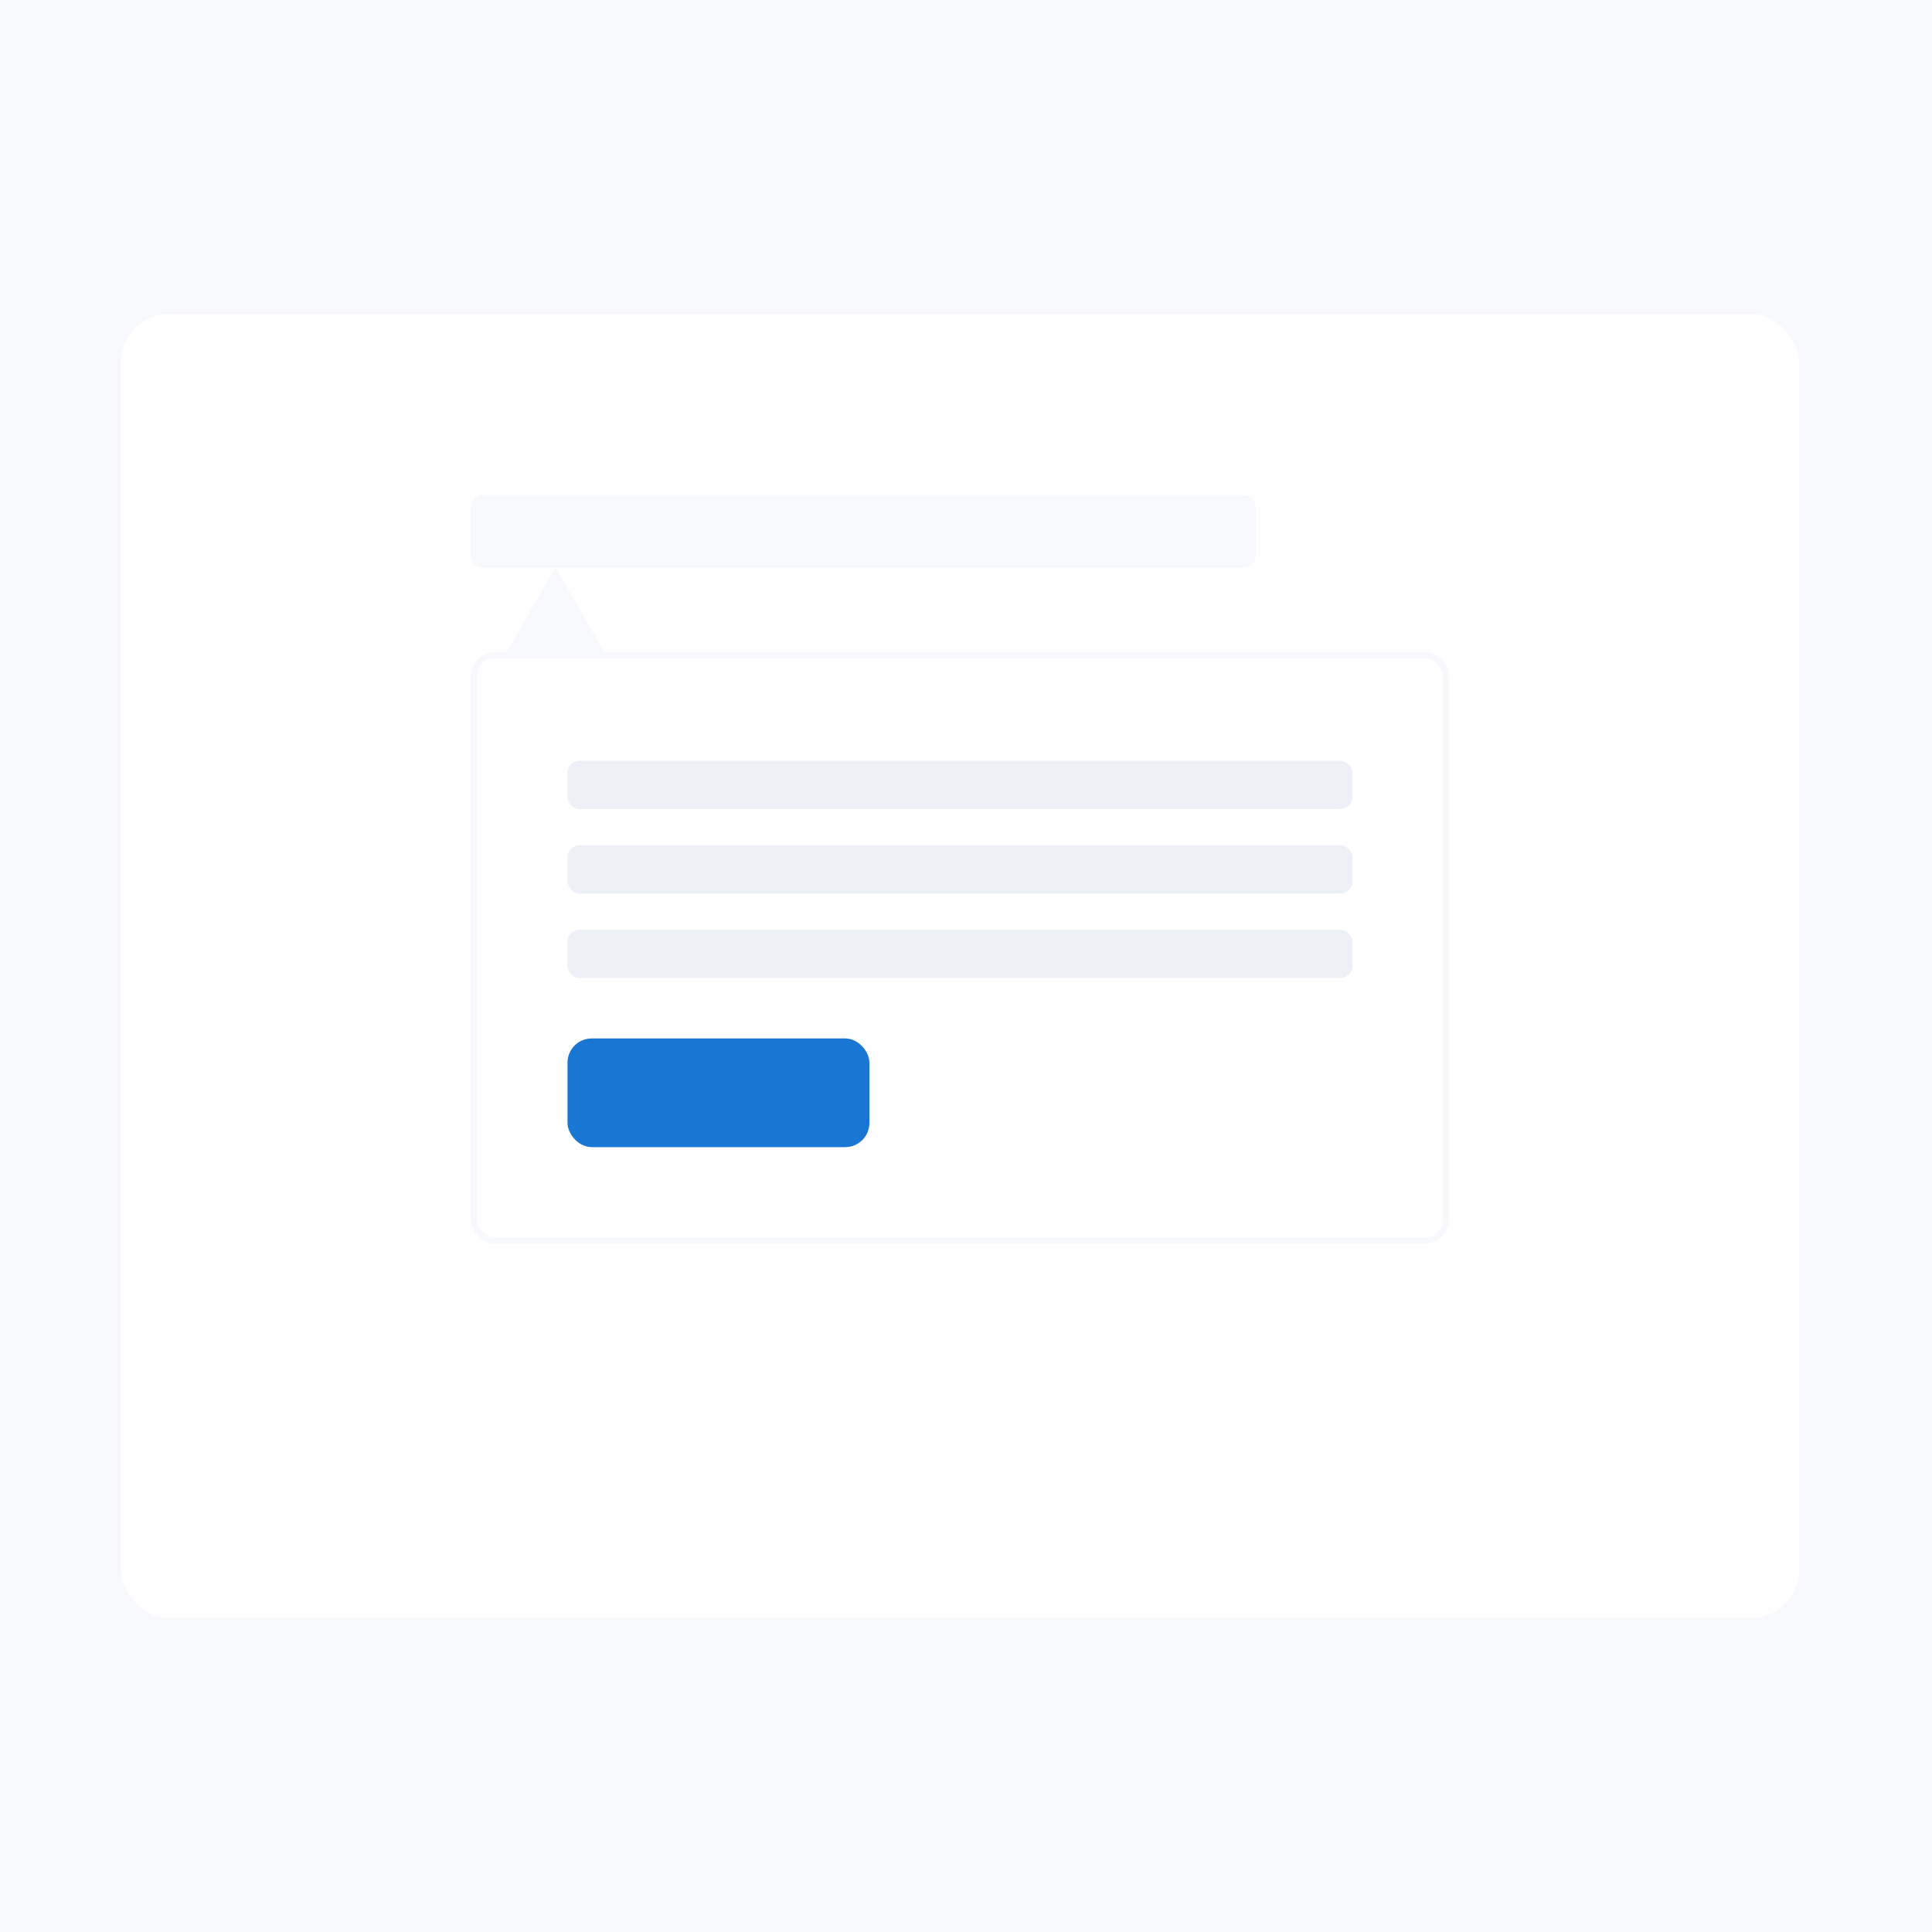 <svg width="160" height="160" viewBox="0 0 160 160" fill="none" xmlns="http://www.w3.org/2000/svg">
<rect width="160" height="160" fill="#F7F9FC"/>
<rect x="10" y="26" width="139" height="108" rx="4" fill="white"/>
<rect x="47" y="63" width="65" height="4" rx="1" fill="#EDF1F7"/>
<rect x="47" y="77" width="65" height="4" rx="1" fill="#EDF1F7"/>
<rect x="47" y="70" width="65" height="4" rx="1" fill="#EDF1F7"/>
<rect x="47" y="86" width="25" height="9" rx="2" fill="#1976D2"/>
<rect x="39.25" y="54.25" width="80.5" height="48.5" rx="1.75" stroke="#F7F9FC" stroke-width="0.5"/>
<rect x="39" y="41" width="65" height="6" rx="1" fill="#F7F9FC"/>
<path d="M42.536 54L46 48L49.464 54H42.536Z" fill="#F7F9FC" stroke="#F7F9FC"/>
</svg>
